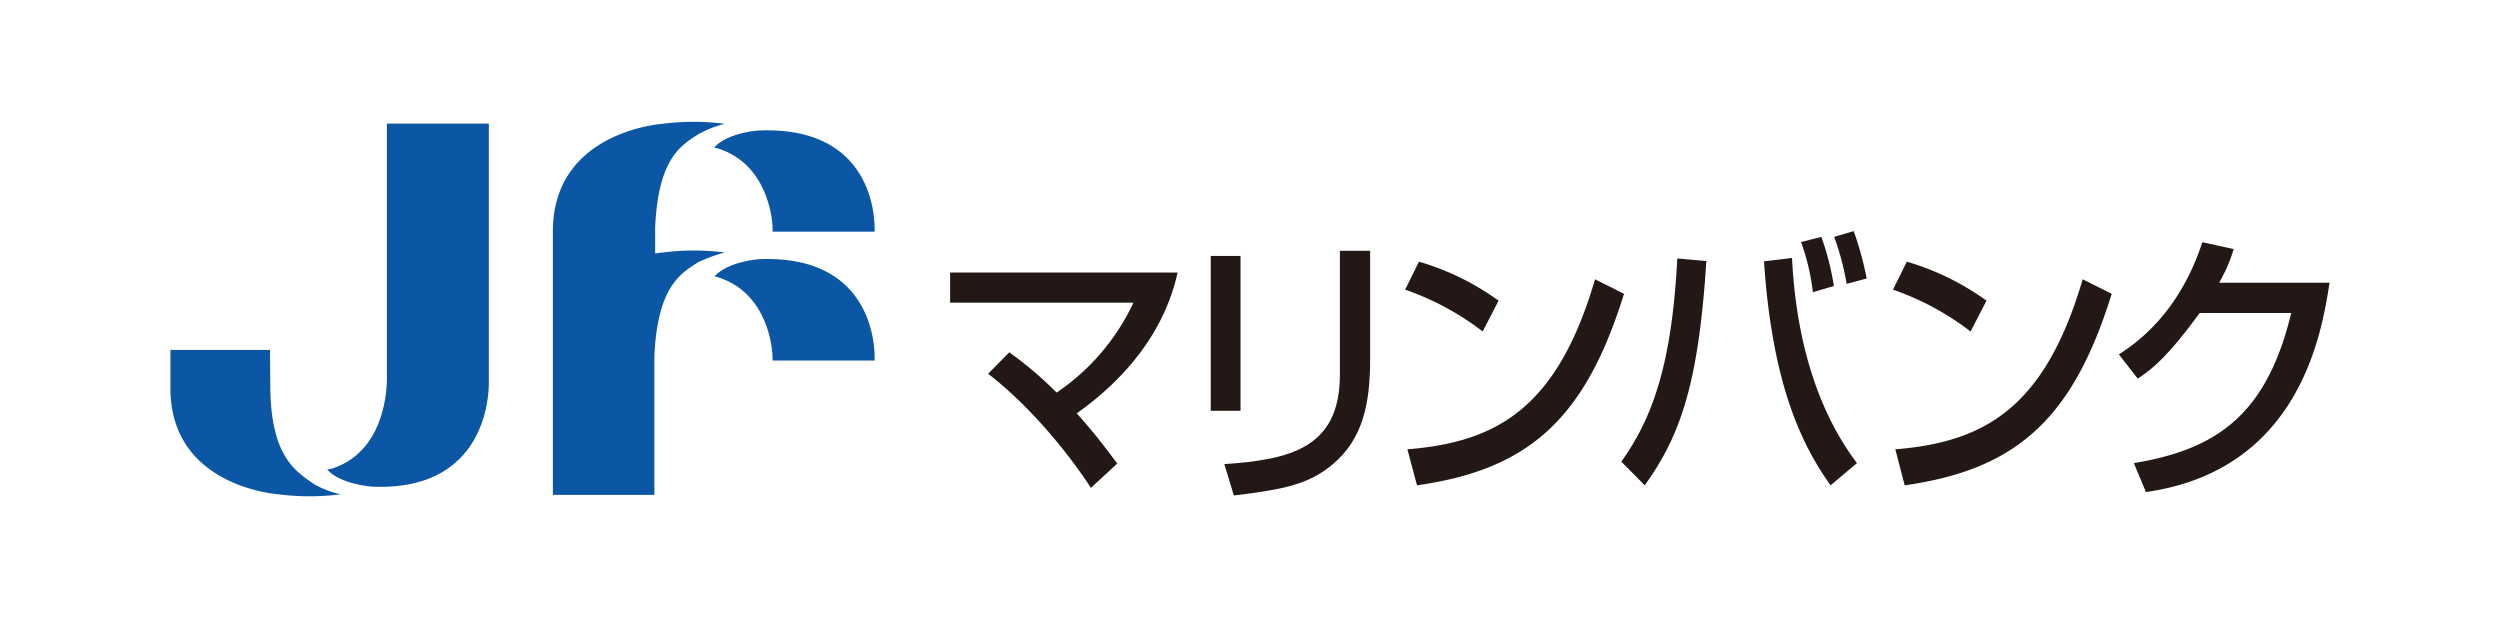 <svg id="レイヤー_1" data-name="レイヤー 1" xmlns="http://www.w3.org/2000/svg" viewBox="0 0 398.5 98.5"><defs><style>.cls-1{fill:#fff;}.cls-2{fill:#0b57a6;}.cls-3{fill:#231815;}</style></defs><rect class="cls-1" width="398.5" height="98.5"/><path class="cls-2" d="M78.67,20.45H62.42V60.53s.63,11.87-8.75,14.92l-.76.14C55,78,60.15,78.33,60.15,78.33c19.48.77,18.52-17,18.52-17Z" transform="translate(-0.75 -0.75)"/><path class="cls-2" d="M114.57,24.26l.69.17C123.18,27,124,35.82,123.9,37.68l16.26,0s1.07-16.91-18.4-16.13C121.76,21.53,116.82,21.82,114.57,24.26Z" transform="translate(-0.75 -0.75)"/><path class="cls-2" d="M121.76,42.06s-4.88.31-7.13,2.74l.63.16c7.92,2.56,8.71,11.38,8.64,13.26h16.26S141.23,41.28,121.76,42.06Z" transform="translate(-0.75 -0.75)"/><path class="cls-2" d="M106.42,41c-.22,0-.66.07-1.24.16V37c.5-11,4.07-13.05,6.94-14.89a18.68,18.68,0,0,1,4.14-1.63,38.65,38.65,0,0,0-9.84,0c-1.79.14-17.23,1.9-17.54,16.73l0,19.74c0,.26,0,.54,0,.8l0,21.88h0v0l.42,0h15.76v-.24h0V57.49c.5-11,4.11-13.1,6.94-14.92A24.83,24.83,0,0,1,116.26,41,38.3,38.3,0,0,0,106.42,41Z" transform="translate(-0.75 -0.75)"/><path class="cls-2" d="M43.84,63l-.05-6.47H27.92l0,6.54c.3,14.59,15.46,16.32,17.25,16.48a39.6,39.6,0,0,0,9.85,0A16.81,16.81,0,0,1,50.93,78C47.93,75.92,44.08,73.7,43.84,63Z" transform="translate(-0.75 -0.75)"/><path class="cls-3" d="M174.64,78.52c-2.48-3.88-8.73-12.29-16.38-18.19l3.37-3.42a59,59,0,0,1,7.55,6.42A35.47,35.47,0,0,0,181.42,49H152.2V44.19h36.26c-2.13,9.63-8.51,17.09-16.08,22.45,2.72,3,4.74,5.69,6.46,8Z" transform="translate(-0.75 -0.75)"/><path class="cls-3" d="M198.49,66.23h-4.75V41.55h4.75ZM219.15,58c0,7.13-1.18,12.72-5.93,16.73-3.73,3.14-7.53,4-15.79,5l-1.52-5c10.47-.72,18.42-2.54,18.42-14.27V40.73h4.82Z" transform="translate(-0.75 -0.75)"/><path class="cls-3" d="M237.09,53.59a43.7,43.7,0,0,0-12.36-6.67l2.2-4.46a41.21,41.21,0,0,1,12.69,6.22Zm-12,18.78C239.38,71.22,249,65.78,255,45.27l4.62,2.31c-6.18,19.88-15.09,28-33,30.53Z" transform="translate(-0.75 -0.75)"/><path class="cls-3" d="M259.19,74.33c5.06-7.06,8.06-15.73,8.92-32.38l4.63.41c-1.26,20-4.31,28.06-9.82,35.75ZM286.4,41.87c.58,11.81,3.48,23.59,10.35,32.7l-4.21,3.54c-4.25-6-9.25-15.38-10.61-35.7Zm3.32,5.46a35.29,35.29,0,0,0-1.88-8l3.23-.82a42.35,42.35,0,0,1,2,7.83ZM295.11,46a42.41,42.41,0,0,0-2-7.5l3.12-.91a51.35,51.35,0,0,1,2.07,7.55Z" transform="translate(-0.75 -0.75)"/><path class="cls-3" d="M314.86,53.59a43.76,43.76,0,0,0-12.37-6.67l2.21-4.46a41.57,41.57,0,0,1,12.7,6.22Zm-12,18.78c14.24-1.15,23.85-6.59,29.87-27.1l4.63,2.31c-6.18,19.88-15.1,28-33,30.53Z" transform="translate(-0.75 -0.75)"/><path class="cls-3" d="M372.08,45.82c-1.2,7.63-4.55,29.86-29.27,33.36l-1.92-4.61c13.34-2.2,21.2-7.83,25.08-23.93h-14.6c-4.59,6.32-7.28,8.82-9.87,10.46l-3-3.86c2.46-1.6,9.51-6.26,13.3-17.88l5,1.09a24.33,24.33,0,0,1-2.33,5.37Z" transform="translate(-0.75 -0.75)"/></svg>